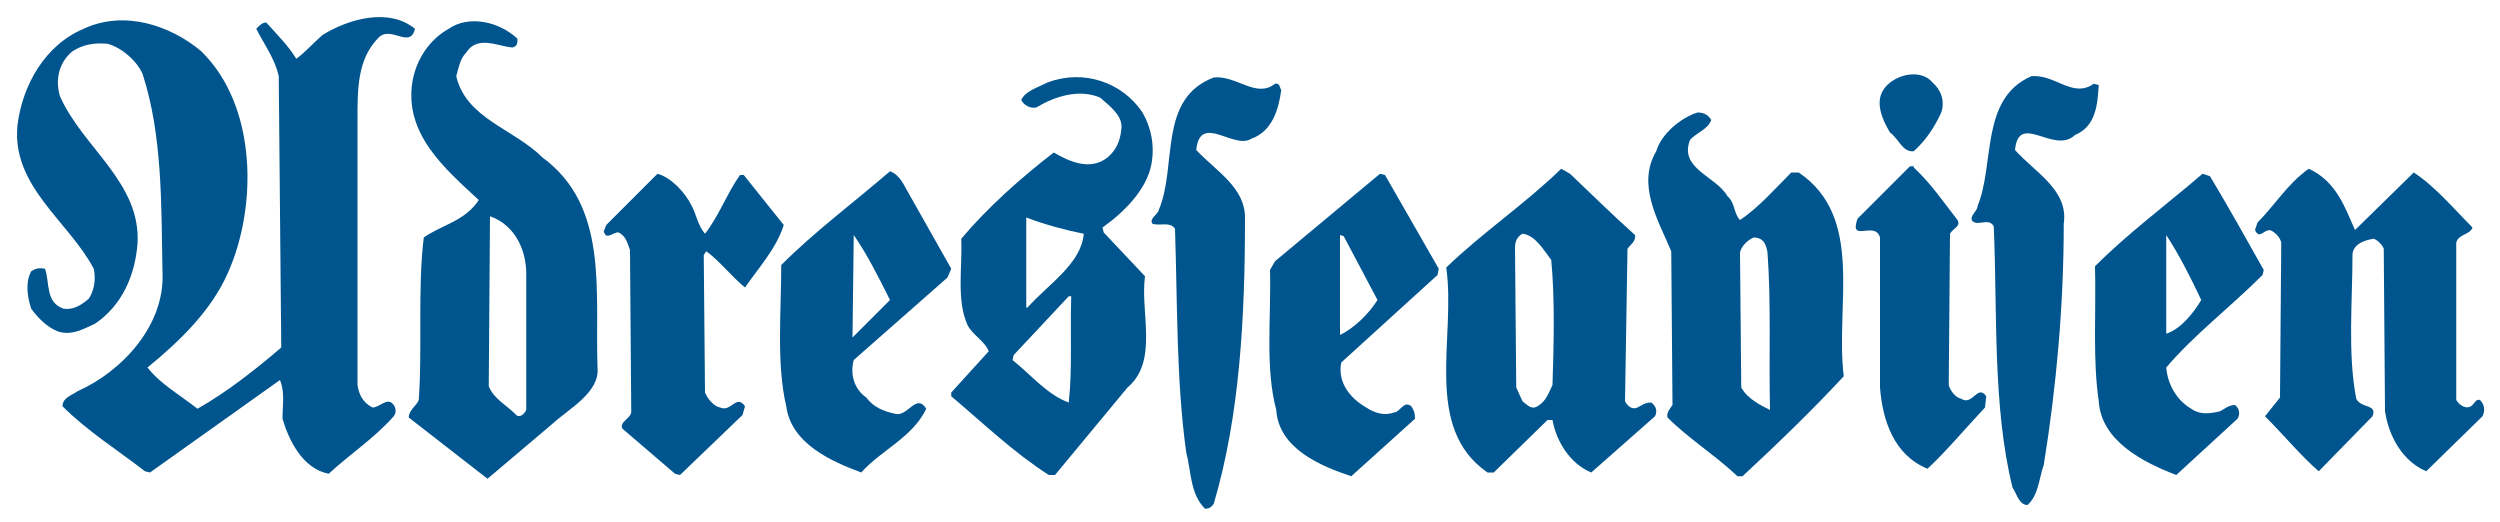 <?xml version="1.0" encoding="utf-8"?>
<!-- Generator: Adobe Illustrator 20.0.0, SVG Export Plug-In . SVG Version: 6.00 Build 0)  -->
<svg version="1.1" id="Layer_1" xmlns="http://www.w3.org/2000/svg" xmlns:xlink="http://www.w3.org/1999/xlink" x="0px" y="0px"
	 viewBox="0 0 200 41.8" style="enable-background:new 0 0 200 41.8;" xml:space="preserve">
<style type="text/css">
	.st0{fill:#00558E;}
</style>
<g>
	<g>
		<path class="st0" d="M33.2,2.3c-0.4,1.7-2-0.4-3,0.8c-1.6,1.7-1.6,4-1.6,6.4v21.3c0.1,0.7,0.4,1.4,1.2,1.8c0.6,0,1.2-0.9,1.7-0.2
			c0.2,0.3,0.2,0.6,0,0.9c-1.6,1.8-3.6,3.1-5.2,4.6c-2.1-0.4-3.2-2.7-3.7-4.4c0-1.1,0.2-2.1-0.2-3.1L12,37.8l-0.4-0.1
			C9.4,36,7,34.5,5,32.5c0-0.7,0.8-0.9,1.2-1.2c3.6-1.6,7-5.3,6.8-9.5c-0.1-5.5,0-11-1.6-15.9c-0.5-1.1-1.7-2.1-2.8-2.4
			C7.4,3.4,6.6,3.6,5.8,4.1C4.7,5,4.4,6.4,4.8,7.7c1.8,4.1,6.5,6.9,6.2,11.8c-0.2,2.5-1.2,4.9-3.4,6.4c-0.9,0.4-1.9,1-3,0.6
			c-0.8-0.3-1.6-1.1-2.1-1.8c-0.3-0.9-0.5-2.1,0-3c0.3-0.2,0.6-0.3,1.1-0.2c0.4,1.1,0,2.7,1.5,3.2c0.8,0.1,1.4-0.3,2-0.8
			c0.4-0.6,0.6-1.5,0.4-2.4c-2-3.8-6.6-6.6-6.1-11.5c0.4-3.2,2.2-6.4,5.3-7.7c3.2-1.5,6.9-0.3,9.4,1.8c4.5,4.4,4.5,12.5,2.1,17.8
			c-1.3,2.9-3.7,5.3-6.4,7.5c1,1.3,2.6,2.2,4,3.3c2.3-1.3,4.6-3.1,6.7-4.9L22.3,6.1c-0.3-1.4-1.2-2.6-1.8-3.8
			c0.3-0.3,0.5-0.5,0.8-0.5c0.9,1,1.8,1.9,2.4,2.9c0.6-0.4,1.4-1.3,2.1-1.9C27.9,1.5,31.1,0.6,33.2,2.3z"/>
		<path class="st0" d="M154.6,6.6c0.7,0.6,1,1.5,0.7,2.4c-0.5,1.1-1.2,2.2-2.2,3.1c-0.9,0.1-1.2-1-1.9-1.5c-0.6-1-1.3-2.5-0.4-3.6
			C151.7,5.9,153.7,5.5,154.6,6.6z"/>
		<path class="st0" d="M167.5,6.7l0.4,0.1c-0.1,1.5-0.2,3.3-1.9,4c-1.7,1.6-4.5-1.9-4.8,1.2c1.6,1.8,4.3,3.2,3.9,5.9
			c0,6.6-0.6,13.1-1.6,19.3c-0.4,1.1-0.4,2.4-1.3,3.2c-0.7,0-0.9-1-1.2-1.4c-1.6-6.5-1.2-13.9-1.5-20.9c-0.4-0.7-1.2,0-1.7-0.4
			c-0.3-0.4,0.4-0.8,0.4-1.2c1.4-3.4,0.2-8.6,4.3-10.4C164.4,5.9,165.8,7.9,167.5,6.7z"/>
		<path class="st0" d="M102,6.7c0.4-0.1,0.4,0.4,0.5,0.5c-0.2,1.5-0.7,3.3-2.4,3.9C98.7,12,96,9,95.7,12c1.6,1.7,3.9,3,3.9,5.4
			c0,7.9-0.4,15.8-2.5,22.9c-0.2,0.3-0.4,0.4-0.7,0.4c-1.2-1.2-1.1-3-1.5-4.5c-0.8-5.7-0.7-11.8-0.9-17.9c-0.4-0.6-1.2-0.2-1.8-0.4
			c-0.3-0.4,0.4-0.7,0.5-1.1c1.5-3.5-0.1-8.9,4.4-10.6C98.9,6,100.5,7.9,102,6.7z"/>
		<path class="st0" d="M153.1,13.4c1.4,1.3,2.4,2.8,3.5,4.2c0.3,0.5-0.4,0.7-0.6,1.1l-0.1,12.1c0.1,0.4,0.5,1,1,1.1
			c0.9,0.6,1.3-1.2,2-0.2l-0.1,0.9c-1.6,1.7-3,3.4-4.6,4.9c-2.7-1.1-3.6-3.9-3.8-6.5v-12c-0.4-1.4-2.5,0.5-1.8-1.5l4.2-4.2H153.1z"
			/>
		<path class="st0" d="M188.4,18.4l4.7-4.6c1.7,1.1,3.2,2.9,4.7,4.4c-0.2,0.6-1.1,0.5-1.3,1.2V32c0.3,0.5,0.9,0.8,1.3,0.4
			c0.2-0.2,0.3-0.5,0.6-0.4c0.4,0.4,0.4,0.9,0.2,1.3l-4.5,4.4c-1.9-0.8-3-2.8-3.3-4.8l-0.1-13c-0.1-0.3-0.5-0.7-0.8-0.8
			c-0.7,0.1-1.6,0.4-1.7,1.2c0,3.8-0.4,8,0.3,11.6c0.4,0.8,1.7,0.4,1.3,1.4l-4.3,4.4c-1.4-1.2-2.8-2.9-4.3-4.4l1.2-1.5l0.1-12.4
			c-0.1-0.4-0.4-0.7-0.7-0.9c-0.6-0.4-1,0.8-1.4-0.1l0.2-0.6c1.4-1.4,2.4-3.1,4.1-4.3C186.9,14.5,187.6,16.6,188.4,18.4z"/>
		<path class="st0" d="M55.3,16.4c0.4,0.7,0.5,1.6,1.1,2.3c1.1-1.4,1.8-3.3,2.8-4.7h0.3l3.2,4c-0.6,1.9-2,3.4-3.1,5
			c-1.1-0.9-2-2.1-3.1-2.9l-0.2,0.3l0.1,11c0.2,0.5,0.7,1.1,1.2,1.2c0.9,0.4,1.3-1.1,2-0.1l-0.2,0.7l-5,4.8L54,37.9l-4.2-3.6
			c-0.3-0.5,0.6-0.8,0.7-1.3l-0.1-13c-0.2-0.5-0.3-1.1-0.9-1.4c-0.4-0.1-1,0.7-1.2-0.1l0.2-0.5l4.1-4.1
			C53.7,14.2,54.8,15.4,55.3,16.4z"/>
		<path class="st0" d="M41.4,3.1c0,0.3,0,0.6-0.4,0.7c-1.2-0.1-2.8-1-3.7,0.4c-0.5,0.5-0.6,1.2-0.8,1.9c0.8,3.4,4.6,4.2,6.9,6.5
			c5.3,3.9,4.2,10.6,4.4,16.8c0.2,2-2.3,3.3-3.6,4.5L39,38.3l-6.3-4.9c0-0.6,0.6-0.9,0.8-1.4c0.3-4.2-0.1-8.8,0.4-13
			c1.4-1,3.3-1.3,4.4-3c-2.7-2.5-6-5.3-5.3-9.5c0.3-1.7,1.3-3.3,2.9-4.2C37.5,1.2,39.9,1.7,41.4,3.1z M39.2,17.3l-0.1,13.6
			c0.4,1,1.4,1.5,2.1,2.2c0.3,0.4,0.7,0.1,0.9-0.3V21.9C42.1,20,41.2,18,39.2,17.3z"/>
		<path class="st0" d="M125.6,13.9c1.8,1.7,3.4,3.3,5.2,4.9c0.1,0.5-0.4,0.8-0.6,1.1L130,32.1c0.2,0.4,0.6,0.7,1,0.5
			c0.4-0.2,0.6-0.4,1.1-0.4c0.4,0.3,0.5,0.7,0.3,1.1l-5.1,4.5c-1.7-0.7-2.8-2.5-3.1-4.2h-0.4l-4.3,4.2h-0.5
			c-5.2-3.6-2.5-10.8-3.3-16.4c2.9-2.8,6.2-5,9.2-7.9L125.6,13.9z M121.8,18.7c-0.4,0.2-0.6,0.6-0.6,1.1l0.1,11.2l0.5,1.1
			c0.4,0.3,0.7,0.7,1.2,0.4c0.7-0.4,0.9-1.1,1.2-1.7c0.1-3.3,0.2-6.8-0.1-10C123.5,20,122.8,18.8,121.8,18.7z"/>
		<path class="st0" d="M72.6,15.3l3.5,6.2l-0.3,0.7l-7.5,6.6c-0.3,1.1,0,2.3,1,3c0.6,0.8,1.4,1.1,2.3,1.3c1,0.3,1.7-1.7,2.5-0.4
			c-1.1,2.3-3.6,3.3-5.2,5.1c-2.4-0.9-5.6-2.3-6-5.3c-0.8-3.4-0.4-7.6-0.4-11.3c2.7-2.7,5.8-5,8.7-7.5C72,14,72.3,14.8,72.6,15.3z
			 M68.3,18.8L68.2,27l3-3C70.3,22.2,69.4,20.4,68.3,18.8z"/>
		<path class="st0" d="M115.1,21.5L115,22l-7.7,7c-0.3,1.5,0.6,2.8,2,3.6c0.6,0.4,1.4,0.7,2.2,0.4c0.5,0,0.8-1,1.4-0.5
			c0.2,0.3,0.3,0.5,0.3,1l-5.1,4.6c-2.4-0.8-5.8-2.2-6-5.3c-0.9-3.4-0.4-7.4-0.5-11.2l0.4-0.7l8.4-7l0.4,0.1L115.1,21.5z
			 M107.5,18.9l-0.3-0.1v8c1.2-0.6,2.3-1.7,3-2.8L107.5,18.9z"/>
		<path class="st0" d="M176.8,14.1c1.5,2.5,2.9,5,4.3,7.5l-0.1,0.4c-2.6,2.6-5.5,4.8-7.7,7.4c0.1,1.3,0.8,2.6,2,3.3
			c0.7,0.5,1.5,0.4,2.3,0.2c0.4-0.2,0.7-0.5,1.2-0.5c0.4,0.3,0.4,0.8,0.2,1.1l-4.9,4.5c-2.6-1-6-2.7-6.2-5.9
			c-0.5-3.4-0.2-7.2-0.3-10.8c2.7-2.7,5.7-4.9,8.6-7.4L176.8,14.1z M173.3,18.8v7.9c1.2-0.4,2.2-1.7,2.8-2.7
			C175.3,22.3,174.4,20.5,173.3,18.8z"/>
		<path class="st0" d="M136.9,9.6c-0.3,0.8-1.2,1-1.7,1.6c-0.9,2.3,2.1,2.9,3,4.5c0.6,0.5,0.5,1.4,1,1.9c1.5-1,2.8-2.5,4.1-3.8h0.6
			c5.3,3.6,2.9,10.6,3.6,16.3c-2.5,2.7-5.3,5.4-8.1,8h-0.4c-1.8-1.7-3.9-3-5.6-4.7c-0.1-0.4,0.2-0.7,0.4-1l-0.1-12.3
			c-1-2.4-2.8-5.3-1.2-8c0.4-1.4,2-2.7,3.3-3.1C136.2,9,136.6,9.1,136.9,9.6z M140.3,19c-0.5,0.2-1,0.7-1.1,1.2l0.1,10.8
			c0.5,0.9,1.5,1.4,2.3,1.8c-0.1-4.2,0.1-8.5-0.2-12.6C141.3,19.6,141.1,19,140.3,19z"/>
		<path class="st0" d="M91.4,9c0.7,1.2,1,2.7,0.7,4.2c-0.4,2-2.2,3.8-3.9,5l0.1,0.4l3.3,3.5c-0.4,2.9,1.1,6.8-1.4,8.9L84.4,38h-0.5
			c-2.8-1.8-5.2-4.1-7.8-6.3v-0.3l3-3.3c-0.3-0.8-1.3-1.3-1.7-2.1c-0.9-2-0.4-4.6-0.5-6.9c2.1-2.5,4.8-4.9,7.4-6.9
			c1.2,0.7,2.9,1.5,4.3,0.4c0.7-0.6,1-1.3,1.1-2.2c0.2-1.1-0.9-1.9-1.7-2.6c-1.7-0.7-3.6-0.1-5.1,0.8c-0.5,0.1-1-0.2-1.2-0.6
			C82,7.3,83,7,83.8,6.6C86.7,5.5,89.8,6.6,91.4,9z M82.1,17.4v7.2h0.1c1.7-1.9,4.3-3.5,4.5-5.9C85.2,18.4,83.7,18,82.1,17.4z
			 M85.5,23.7l-4.4,4.7l-0.1,0.4c1.5,1.2,2.8,2.8,4.5,3.4c0.3-2.7,0.1-5.7,0.2-8.5H85.5z"/>
	</g>
</g>
</svg>
